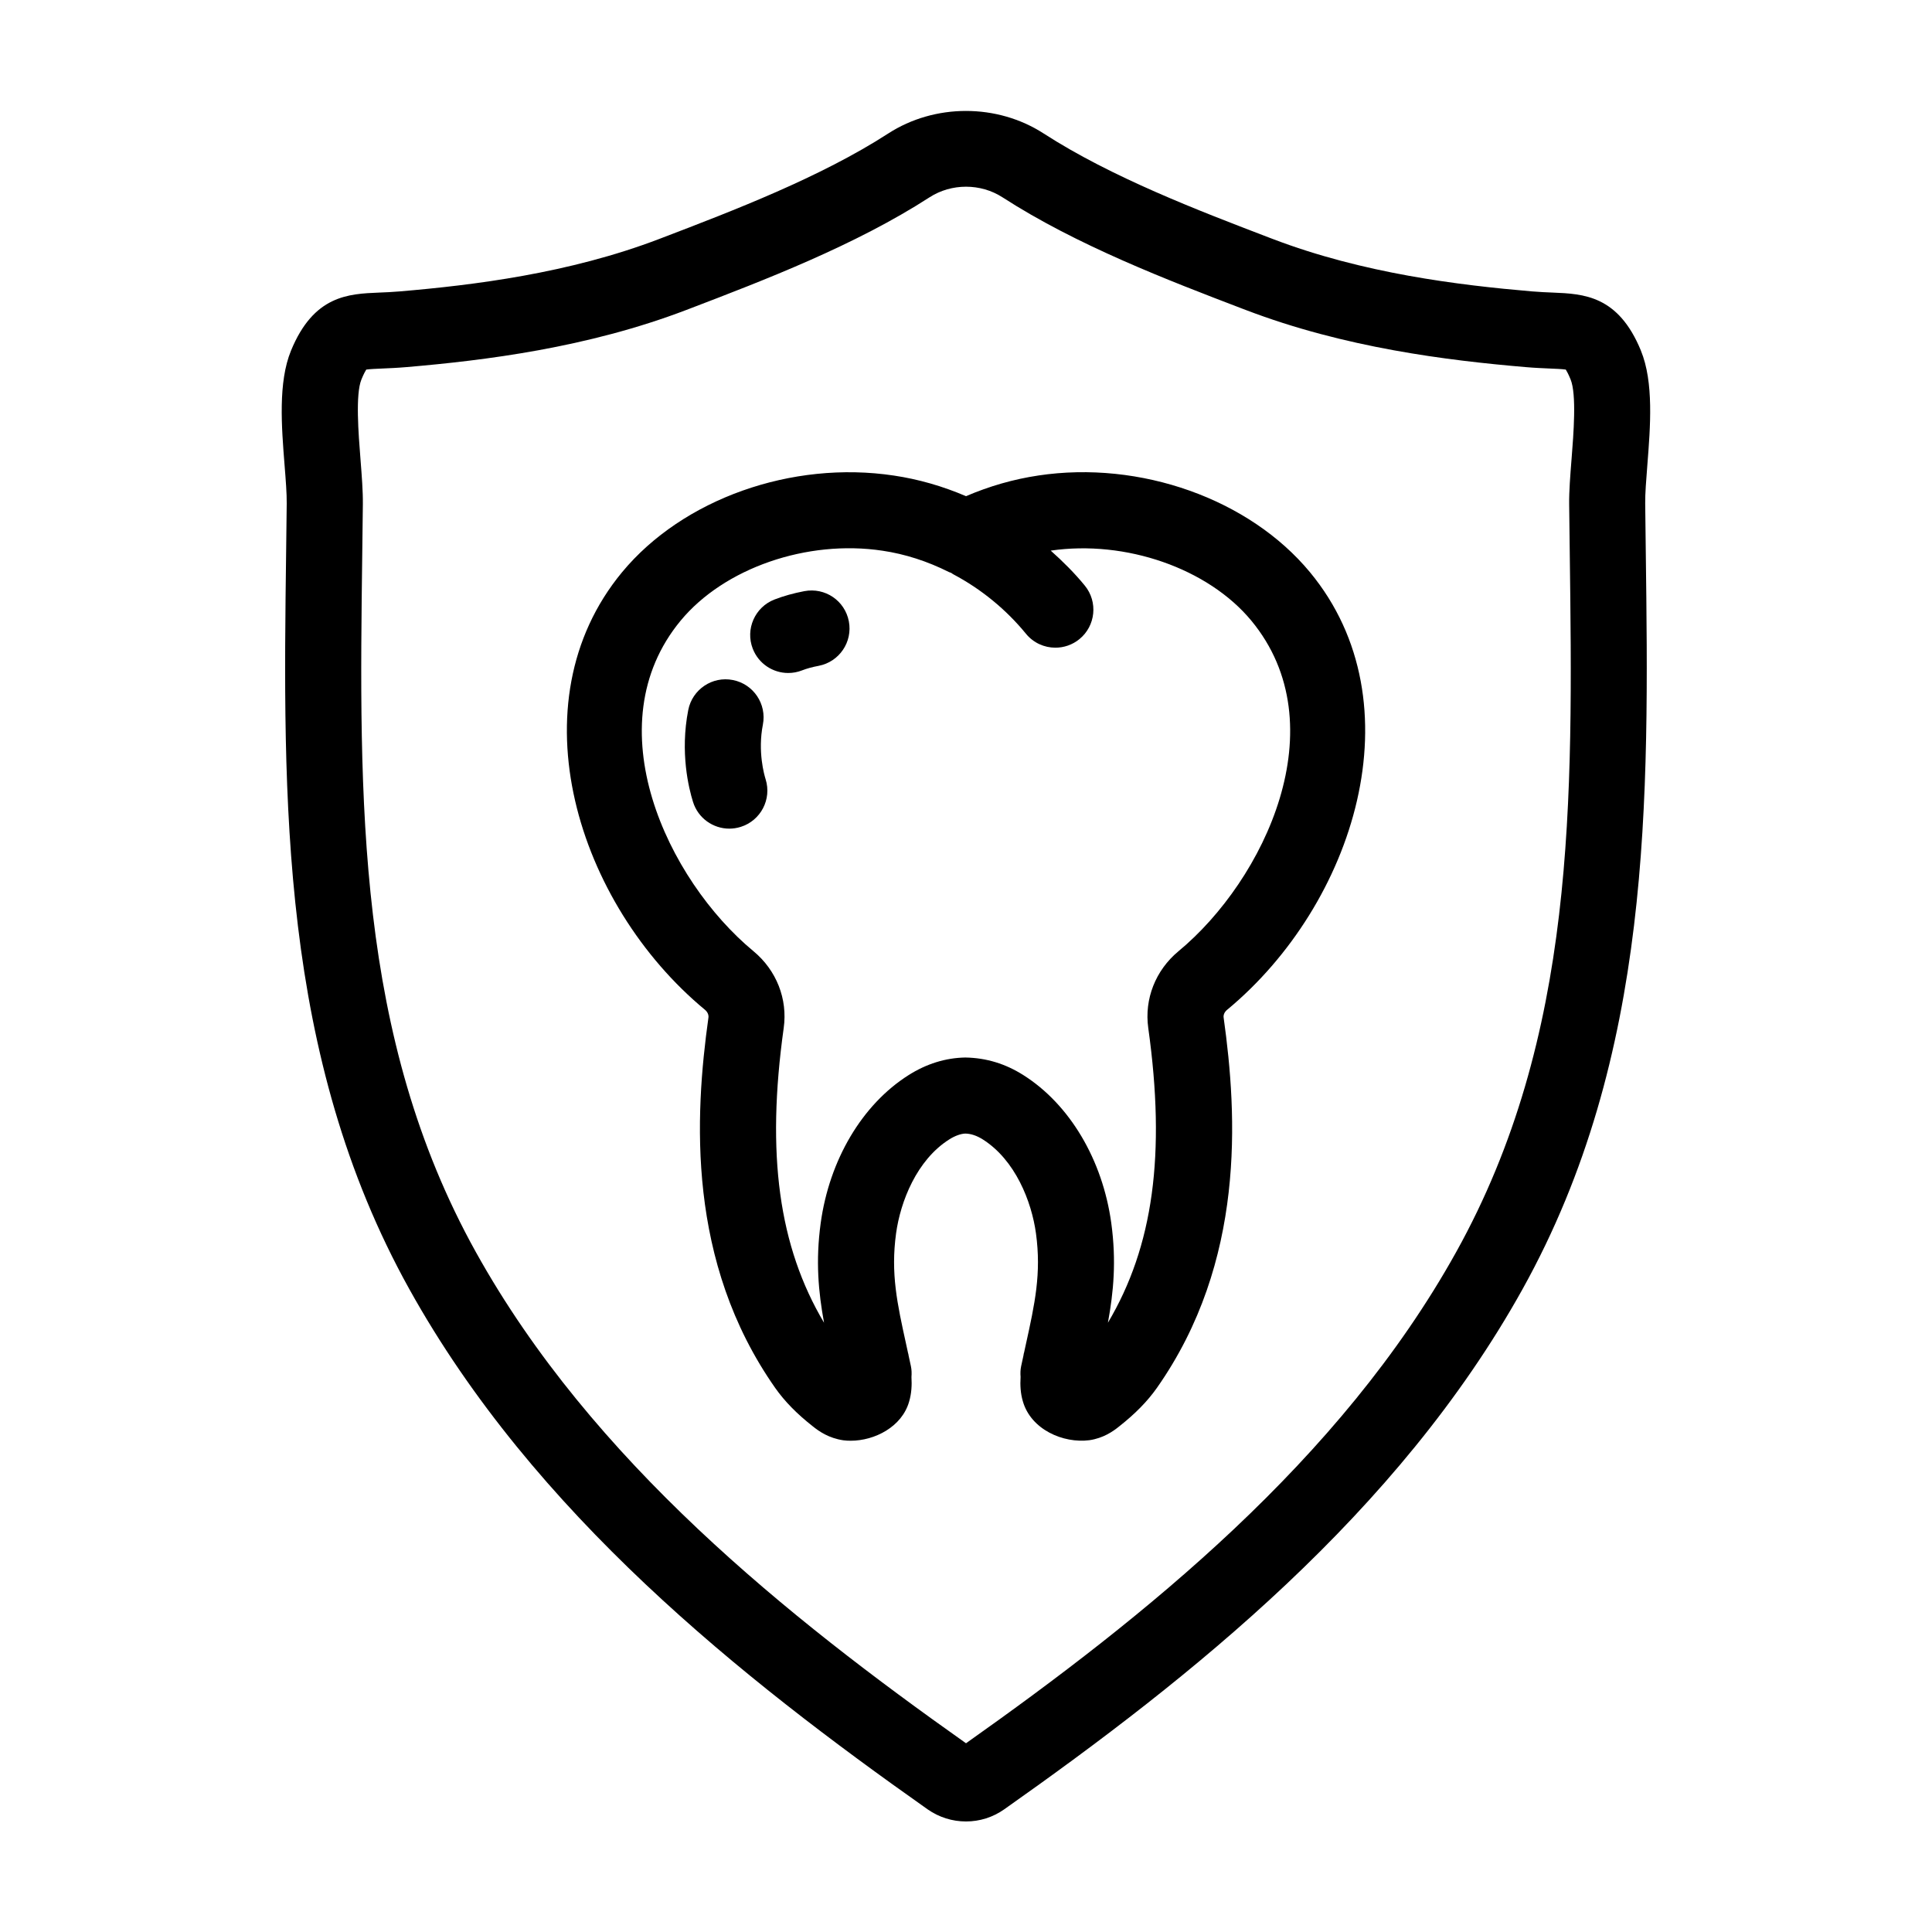 <?xml version="1.0" encoding="UTF-8"?>
<!-- The Best Svg Icon site in the world: iconSvg.co, Visit us! https://iconsvg.co -->
<svg fill="#000000" width="800px" height="800px" version="1.1" viewBox="144 144 512 512" xmlns="http://www.w3.org/2000/svg">
 <g>
  <path d="m578.86 236.92c-6.016-14.664-15.219-15.043-23.348-15.383-1.613-0.066-3.445-0.141-5.543-0.316-19.406-1.664-44.75-4.746-68.695-13.898l-0.918-0.348c-18.641-7.129-41.84-16.008-59.762-27.59-12.328-7.977-28.875-7.977-41.215 0-17.922 11.582-41.117 20.461-59.758 27.59l-0.91 0.348c-23.949 9.152-49.293 12.238-68.699 13.898-2.098 0.18-3.926 0.25-5.543 0.316-8.121 0.336-17.324 0.715-23.348 15.383-3.441 8.395-2.516 20.094-1.699 30.422 0.309 3.856 0.594 7.488 0.562 10.078l-0.152 12.676c-0.848 65.727-1.723 133.7 32.633 195.51 33.023 59.434 87.984 103.06 137.4 137.91 2.996 2.082 6.492 3.188 10.137 3.188 3.641 0 7.141-1.109 10.125-3.211 49.41-34.84 104.37-78.469 137.39-137.9 34.352-61.816 33.477-129.78 32.633-195.51l-0.152-12.68c-0.031-2.586 0.262-6.223 0.562-10.078 0.812-10.316 1.738-22.02-1.703-30.406zm-18.391 28.828c-0.336 4.312-0.664 8.395-0.625 11.879l0.156 12.715c0.848 66 1.648 128.34-30.098 185.46-30.734 55.316-82.758 96.84-129.9 130.18-47.152-33.352-99.176-74.867-129.9-130.18-31.746-57.129-30.945-119.46-30.098-185.46l0.156-12.715c0.039-3.492-0.289-7.566-0.625-11.887-0.543-6.867-1.367-17.242 0.25-21.184 0.59-1.438 1.023-2.215 1.273-2.613 0.938-0.141 2.75-0.215 4.258-0.281 1.875-0.082 3.996-0.168 6.43-0.379 20.715-1.773 47.879-5.106 74.176-15.156l0.91-0.348c19.52-7.465 43.812-16.762 63.5-29.488 5.805-3.75 13.543-3.75 19.34 0 19.688 12.727 43.984 22.023 63.5 29.488l0.918 0.348c26.293 10.055 53.449 13.383 74.172 15.156 2.434 0.211 4.555 0.297 6.43 0.379 1.508 0.059 3.32 0.137 4.258 0.281 0.25 0.395 0.684 1.176 1.273 2.613 1.613 3.945 0.793 14.32 0.25 21.188z"/>
  <path d="m419.14 270.02c-6.492 0.969-12.914 2.801-19.141 5.473-6.223-2.672-12.641-4.504-19.113-5.465-27.043-4.07-55.969 6.211-72.031 25.613-28.723 34.719-11.82 87.996 21.973 115.97 0.664 0.551 1.012 1.328 0.918 2.035-3.656 26.117-5.793 64.703 17.688 98.168 2.527 3.582 5.727 6.848 9.965 10.176 1.633 1.32 4.231 3.141 8.098 3.703 0.637 0.082 1.285 0.117 1.945 0.117 6.344 0 13.562-3.668 15.477-10.344 0.641-2.137 0.762-4.344 0.629-6.555 0.07-0.934 0.059-1.879-0.145-2.836l-0.613-2.832c-0.031-0.172-0.055-0.344-0.086-0.516l-0.023 0.004-0.016-0.059 0.02-0.004-0.02 0.004-0.492-2.273c-2.414-10.969-4.156-18.895-2.707-29.523 1.16-8.469 5.477-19.461 14.09-24.914 1.582-1.004 3.141-1.523 4.273-1.551 1.484 0.023 3.043 0.551 4.625 1.551 8.613 5.453 12.93 16.445 14.09 24.902 1.449 10.641-0.293 18.566-2.707 29.535l-0.438 2.019c-0.023 0.105-0.07 0.203-0.09 0.312-0.031 0.172-0.055 0.344-0.086 0.516l-0.613 2.828c-0.203 0.953-0.215 1.891-0.145 2.816-0.137 2.203-0.02 4.394 0.605 6.481 2.144 7.473 10.691 11.199 17.645 10.297 3.672-0.535 6.273-2.352 7.805-3.594 4.336-3.414 7.535-6.676 10.082-10.281 23.469-33.438 21.328-72.023 17.672-98.141-0.102-0.711 0.25-1.484 0.902-2.023 33.805-27.98 50.707-81.258 21.984-115.98-16.07-19.414-45-29.703-72.02-25.633zm37.152 126.08c-6.074 5.047-9.062 12.645-7.992 20.324 4.684 33.488 1.316 57.902-10.688 78.109 1.496-8.184 2.262-16.332 0.887-26.414-2.309-16.777-11.012-31.426-23.281-39.195-4.746-3.008-9.809-4.578-15.402-4.672-5.234 0.09-10.297 1.664-15.043 4.672-12.273 7.769-20.973 22.418-23.281 39.207-1.375 10.078-0.609 18.227 0.887 26.41-12.004-20.223-15.367-44.637-10.688-78.121 1.074-7.672-1.914-15.277-8.004-20.332-22.844-18.902-42.258-59.867-19.312-87.609 11.523-13.926 33.5-21.555 53.516-18.531 5.965 0.883 11.875 2.785 17.578 5.648 0.191 0.098 0.398 0.133 0.594 0.215 0.207 0.133 0.383 0.289 0.605 0.402 7.352 3.894 13.984 9.332 19.207 15.723 1.996 2.445 4.891 3.707 7.812 3.707 2.238 0 4.5-0.742 6.367-2.266 4.309-3.516 4.953-9.863 1.438-14.176-2.719-3.332-5.801-6.394-9.039-9.281 19.875-2.887 41.699 4.715 53.16 18.559 22.949 27.738 3.539 68.703-19.32 87.621z"/>
  <path d="m357.16 300.66c-2.906 0.559-5.5 1.285-7.914 2.215-5.184 2.012-7.766 7.848-5.758 13.035 1.551 3.996 5.356 6.438 9.395 6.438 1.211 0 2.445-0.215 3.641-0.68 1.289-0.504 2.695-0.887 4.434-1.219 5.461-1.047 9.043-6.328 7.996-11.793s-6.281-9.035-11.793-7.996z"/>
  <path d="m346.17 336.04c1.066-5.457-2.488-10.758-7.949-11.824-5.441-1.09-10.758 2.488-11.828 7.949-2.211 11.285 0.145 20.801 1.27 24.371 1.352 4.309 5.324 7.062 9.609 7.062 0.996 0 2.016-0.152 3.023-0.465 5.309-1.664 8.266-7.32 6.602-12.625-0.371-1.168-2.125-7.344-0.727-14.469z"/>
 </g>
</svg>